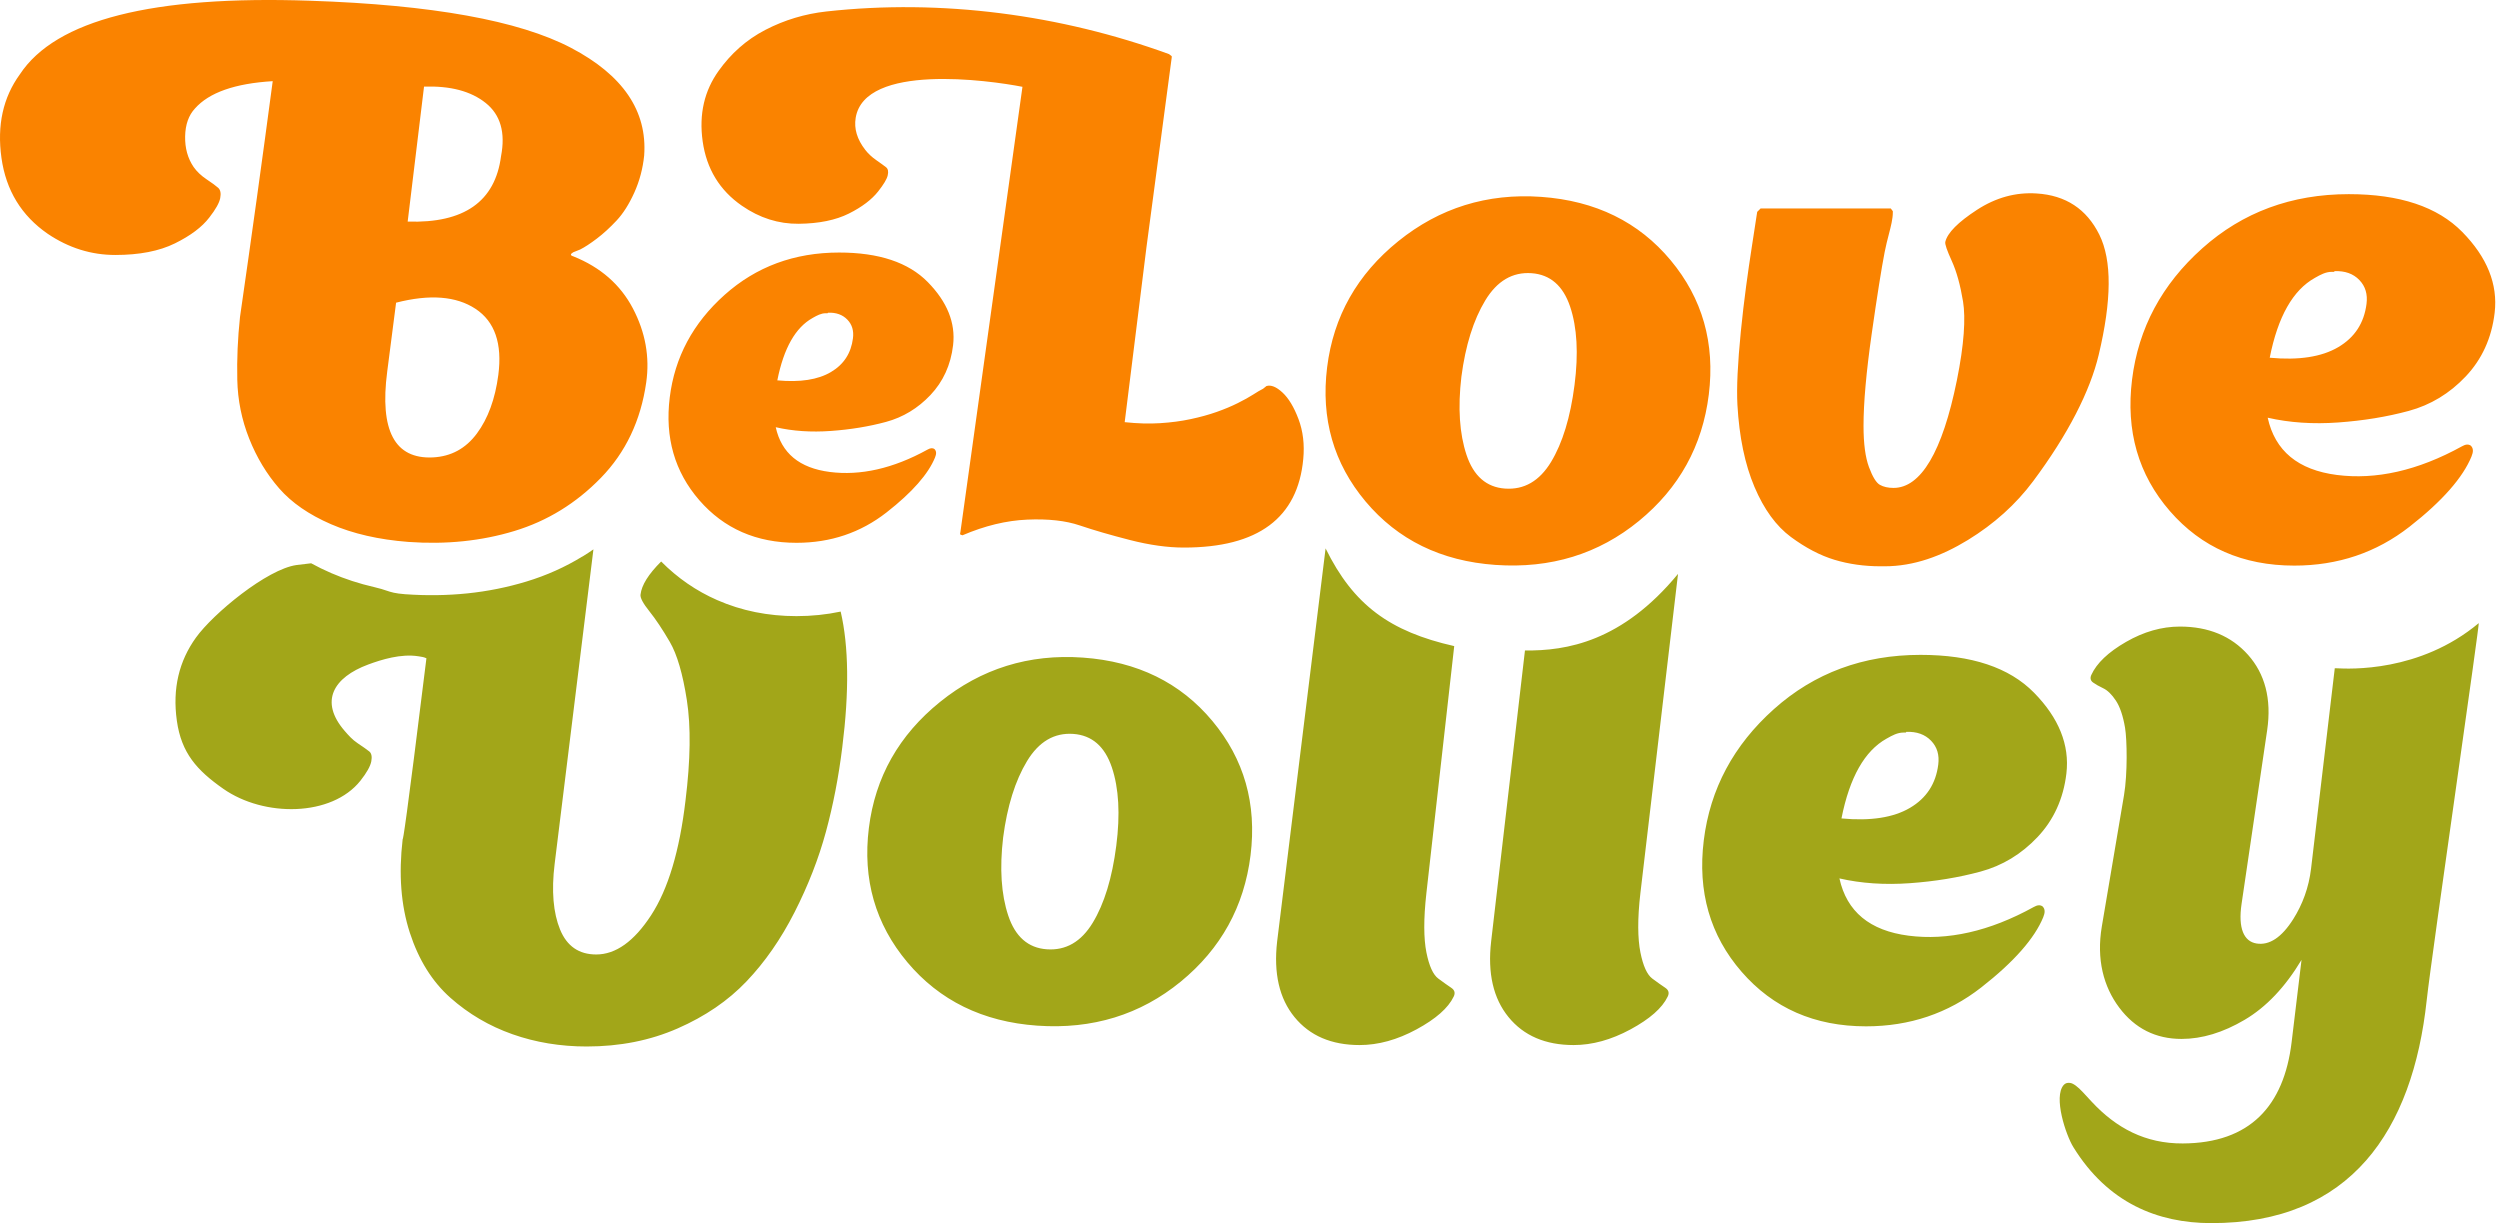 <?xml version="1.0" encoding="UTF-8"?> <svg xmlns="http://www.w3.org/2000/svg" width="186" height="91" viewBox="0 0 186 91" fill="none"> <path fill-rule="evenodd" clip-rule="evenodd" d="M90.201 53.641C92.567 56.48 93.514 59.811 93.041 63.63H93.041C92.567 67.45 90.834 70.586 87.843 73.037C84.851 75.487 81.29 76.597 77.169 76.308C73.111 76.023 69.892 74.43 67.508 71.591C65.125 68.752 64.169 65.421 64.644 61.602C65.114 57.815 66.884 54.688 69.943 52.22C73.001 49.753 76.545 48.639 80.566 48.925C84.624 49.213 87.835 50.801 90.201 53.641ZM76.408 56.632C75.53 58.086 74.937 59.979 74.633 62.312C74.363 64.611 74.489 66.547 75.013 68.118C75.537 69.689 76.493 70.528 77.879 70.627C79.298 70.729 80.44 70.07 81.301 68.65C82.162 67.231 82.743 65.319 83.051 62.92C83.35 60.588 83.245 58.644 82.721 57.089C82.197 55.534 81.241 54.703 79.856 54.603C78.436 54.502 77.286 55.18 76.408 56.632ZM95.019 70.044L98.624 40.8C100.695 45.017 103.407 46.988 108.194 48.07L106.124 66.445C105.907 68.368 105.921 69.842 106.124 70.856C106.326 71.868 106.622 72.52 107.011 72.807C107.4 73.095 107.721 73.324 107.974 73.492C108.228 73.662 108.287 73.881 108.152 74.152C107.746 74.997 106.825 75.808 105.388 76.586C103.952 77.363 102.54 77.752 101.154 77.752C99.059 77.752 97.444 77.059 96.311 75.672C95.179 74.287 94.748 72.41 95.019 70.044ZM110.941 70.044L113.457 48.395C116.545 48.432 120.689 47.742 124.845 42.698L122.046 66.445C121.82 68.368 121.844 69.843 122.046 70.856C122.248 71.869 122.545 72.52 122.933 72.807C123.322 73.095 123.643 73.324 123.897 73.492C124.151 73.662 124.21 73.881 124.074 74.152C123.669 74.997 122.748 75.808 121.311 76.586C119.873 77.363 118.463 77.752 117.077 77.752C114.981 77.752 113.366 77.058 112.234 75.672C111.103 74.287 110.667 72.408 110.941 70.044ZM151.305 67.484C151.559 67.344 151.762 67.299 151.964 67.433C152.167 67.637 152.159 67.896 152.015 68.246C151.382 69.79 149.868 71.542 147.401 73.468C144.933 75.395 142.077 76.359 138.831 76.359C135.011 76.359 131.925 75.005 129.576 72.301C127.228 69.598 126.289 66.335 126.762 62.515C127.235 58.695 128.977 55.44 131.985 52.753C134.993 50.066 138.628 48.722 142.888 48.722C146.674 48.722 149.489 49.66 151.331 51.536C153.173 53.412 153.989 55.418 153.74 57.545C153.517 59.439 152.784 61.02 151.585 62.286C150.385 63.554 148.972 64.408 147.35 64.847C145.728 65.286 143.977 65.575 142.101 65.709C140.226 65.844 138.477 65.727 136.853 65.354C137.394 67.822 139.11 69.243 142 69.615C144.889 69.986 148.01 69.305 151.305 67.484ZM140.41 54.927C140.39 54.938 140.371 54.948 140.352 54.959L140.352 54.959C138.743 55.858 137.614 57.815 137.005 60.892C139.169 61.094 140.868 60.832 142.101 60.106C143.335 59.38 144.027 58.303 144.206 56.886C144.296 56.175 144.129 55.584 143.673 55.111C143.219 54.639 142.6 54.418 141.823 54.452C141.823 54.486 141.806 54.502 141.772 54.502H141.62C141.166 54.502 140.776 54.721 140.41 54.927ZM182.803 58.065C181.826 64.969 180.734 72.689 180.547 74.419L180.547 74.42C179.502 84.074 174.915 91.029 164.48 91C160.541 90.989 156.823 89.512 154.251 85.336C153.704 84.448 152.754 81.619 153.539 80.722C153.657 80.587 153.821 80.541 154.023 80.57C154.256 80.603 154.58 80.841 154.986 81.28C155.089 81.392 155.193 81.504 155.296 81.616C155.402 81.73 155.508 81.845 155.614 81.959C157.448 83.935 159.617 85.086 162.394 85.073C167.397 85.051 169.925 82.284 170.497 77.534L171.234 71.413C170.017 73.442 168.606 74.929 167 75.875C165.394 76.823 163.831 77.296 162.309 77.296C160.383 77.296 158.834 76.516 157.669 74.963C156.504 73.41 155.963 71.376 156.376 68.928L158.026 59.166C158.297 57.558 158.253 55.041 158.104 54.148C157.954 53.254 157.72 52.573 157.418 52.12C157.116 51.665 156.8 51.358 156.48 51.207C156.159 51.056 155.904 50.909 155.719 50.775C155.536 50.643 155.489 50.449 155.593 50.218C155.991 49.339 156.862 48.515 158.178 47.758C159.495 47 160.832 46.617 162.185 46.617C164.314 46.617 166.008 47.322 167.255 48.721C168.504 50.122 169.019 51.998 168.677 54.325L166.772 67.255C166.504 69.072 166.946 70.046 167.888 70.196C168.835 70.346 169.752 69.758 170.626 68.37C171.304 67.293 171.776 66.04 171.944 64.618L173.707 49.717C173.707 49.713 173.756 49.715 173.849 49.72C174.772 49.768 180.019 50.038 184.416 46.363C184.463 46.323 183.679 51.865 182.803 58.065ZM47.655 44.238C47.733 43.537 48.245 42.716 49.19 41.776V41.776C50.413 43.008 51.804 43.966 53.359 44.647C55.172 45.442 57.141 45.84 59.261 45.84C60.382 45.84 61.477 45.728 62.546 45.502C63.147 48.081 63.187 51.446 62.665 55.597C62.395 57.794 61.99 59.89 61.449 61.884C60.907 63.88 60.13 65.874 59.116 67.868C58.101 69.863 56.91 71.579 55.54 73.015C54.171 74.453 52.464 75.618 50.419 76.514C48.373 77.411 46.118 77.859 43.649 77.859C41.688 77.859 39.846 77.554 38.122 76.945C36.398 76.337 34.86 75.432 33.507 74.232C32.156 73.032 31.149 71.418 30.49 69.39C29.831 67.361 29.653 65.046 29.957 62.443C29.992 62.443 30.17 61.587 31.726 48.977C31.55 48.889 31.37 48.863 31.198 48.838C31.171 48.834 31.144 48.83 31.117 48.826C29.829 48.625 28.39 49.071 27.397 49.439C24.815 50.397 23.736 52.178 25.647 54.385L25.65 54.388C25.918 54.697 26.208 55.03 26.611 55.298C27.015 55.566 27.305 55.773 27.473 55.907C27.639 56.04 27.69 56.289 27.625 56.641C27.559 56.995 27.292 57.485 26.814 58.087C24.684 60.767 19.655 60.821 16.608 58.683C14.645 57.307 13.496 56.024 13.158 53.624C12.82 51.224 13.326 49.18 14.578 47.438C15.859 45.653 19.876 42.335 22.072 42.037C22.425 41.99 22.787 41.945 23.149 41.908C23.617 42.165 24.115 42.409 24.642 42.638C25.657 43.076 26.726 43.425 27.845 43.681C28.27 43.778 28.526 43.864 28.747 43.939C29.11 44.06 29.38 44.151 30.151 44.211H30.163C31.73 44.323 33.267 44.302 34.772 44.148C36.27 43.994 37.735 43.7 39.164 43.267C40.656 42.813 42.044 42.192 43.328 41.405H43.339C43.614 41.236 43.885 41.059 44.151 40.873L41.266 64.268C41.016 66.295 41.165 67.929 41.671 69.161C42.178 70.395 43.074 71.013 44.359 71.013C45.812 71.013 47.173 70.041 48.441 68.097C49.709 66.152 50.562 63.305 51.002 59.551C51.374 56.544 51.408 54.058 51.103 52.097C50.799 50.136 50.377 48.691 49.836 47.762C49.295 46.833 48.788 46.071 48.315 45.48C47.841 44.888 47.621 44.475 47.655 44.238Z" fill="#A2A619"></path> <path fill-rule="evenodd" clip-rule="evenodd" d="M42.653 18.767C42.417 18.903 42.417 19.004 42.653 19.072V19.072C44.681 19.883 46.16 21.176 47.09 22.951C48.02 24.726 48.349 26.56 48.079 28.453C47.673 31.293 46.549 33.659 44.706 35.552C42.864 37.445 40.718 38.764 38.267 39.507C35.816 40.251 33.187 40.522 30.381 40.319C28.184 40.15 26.265 39.71 24.626 39C22.986 38.29 21.702 37.403 20.772 36.338C19.842 35.273 19.099 34.039 18.541 32.636C17.983 31.233 17.687 29.771 17.654 28.25C17.619 26.728 17.687 25.174 17.856 23.584C18.701 17.736 19.513 11.888 20.29 6.039C17.484 6.208 15.557 6.884 14.509 8.068C14.036 8.574 13.791 9.267 13.774 10.146C13.757 11.026 13.969 11.786 14.408 12.429C14.645 12.767 14.966 13.071 15.371 13.342C15.777 13.612 16.065 13.823 16.234 13.975C16.403 14.128 16.453 14.381 16.385 14.736C16.318 15.091 16.048 15.573 15.574 16.181C15.033 16.891 14.18 17.533 13.013 18.108C11.847 18.683 10.368 18.97 8.576 18.97C6.785 18.97 5.111 18.446 3.556 17.398C1.595 16.046 0.446 14.161 0.108 11.744C-0.23 9.327 0.226 7.257 1.477 5.532C4.148 1.475 11.348 -0.35 23.079 0.055C32.139 0.36 38.605 1.526 42.475 3.554C46.346 5.583 48.163 8.253 47.927 11.566C47.826 12.547 47.581 13.468 47.192 14.33C46.803 15.192 46.363 15.885 45.873 16.409C45.383 16.933 44.893 17.381 44.403 17.753C43.912 18.125 43.498 18.395 43.16 18.565L42.653 18.767ZM35.478 32.256C36.306 31.141 36.839 29.687 37.075 27.895C37.379 25.562 36.813 23.923 35.377 22.976C33.94 22.03 31.971 21.878 29.469 22.52L28.809 27.642C28.235 32.036 29.367 34.166 32.207 34.031C33.559 33.963 34.65 33.372 35.478 32.256ZM30.331 16.486C34.523 16.621 36.839 14.998 37.278 11.617C37.616 9.86 37.236 8.541 36.137 7.662C35.038 6.783 33.509 6.378 31.548 6.445L30.331 16.486ZM93.971 28.924L94.225 28.721L94.225 28.721C94.563 28.619 94.961 28.78 95.416 29.203C95.873 29.625 96.27 30.285 96.608 31.18C96.946 32.076 97.064 33.065 96.963 34.147C96.557 38.542 93.599 40.739 88.089 40.739C86.872 40.739 85.536 40.553 84.082 40.181C82.629 39.809 81.378 39.446 80.331 39.091C79.282 38.736 77.98 38.592 76.426 38.66C74.871 38.727 73.265 39.116 71.608 39.826L71.456 39.775C71.423 39.741 71.423 39.674 71.456 39.572L76.071 6.459C73.545 5.963 64.339 4.695 63.663 8.764C63.528 9.575 63.769 10.367 64.373 11.147C64.579 11.414 64.847 11.673 65.184 11.908C65.521 12.143 65.768 12.323 65.919 12.441C66.07 12.558 66.113 12.762 66.046 13.049C65.98 13.335 65.737 13.731 65.336 14.24C64.86 14.845 64.135 15.4 63.156 15.889C62.176 16.378 60.932 16.634 59.428 16.649C57.925 16.665 56.512 16.218 55.194 15.305C53.539 14.158 52.565 12.558 52.278 10.513C51.992 8.468 52.416 6.737 53.47 5.265C54.375 4 55.509 2.966 56.944 2.223C58.38 1.48 59.895 1.029 61.482 0.854C70.052 -0.094 78.895 1.085 86.973 4.025L87.176 4.178V4.279L85.299 18.376L83.677 31.409C84.624 31.511 85.503 31.536 86.314 31.484C87.125 31.433 87.886 31.333 88.596 31.18C89.306 31.029 89.948 30.851 90.522 30.648C91.098 30.445 91.621 30.225 92.095 29.989C92.568 29.751 92.949 29.541 93.236 29.355C93.522 29.169 93.767 29.026 93.971 28.924ZM124.295 19.362C126.661 22.201 127.608 25.533 127.135 29.353H127.135C126.662 33.173 124.928 36.31 121.937 38.759C118.946 41.209 115.385 42.318 111.262 42.03C107.206 41.746 103.985 40.152 101.602 37.314C99.22 34.476 98.264 31.143 98.738 27.325C99.208 23.539 100.977 20.41 104.036 17.942C107.096 15.475 110.639 14.362 114.66 14.647C118.717 14.934 121.93 16.524 124.295 19.362ZM110.502 22.354C109.624 23.808 109.031 25.701 108.727 28.034V28.034C108.457 30.333 108.585 32.269 109.108 33.84C109.631 35.411 110.588 36.252 111.973 36.35C113.391 36.452 114.534 35.791 115.396 34.373C116.256 32.954 116.837 31.041 117.145 28.642C117.444 26.311 117.338 24.364 116.816 22.811C116.293 21.258 115.335 20.425 113.951 20.326C112.532 20.224 111.38 20.902 110.502 22.354ZM147.089 15.611C148.492 14.698 149.971 14.293 151.526 14.394L151.526 14.394C153.69 14.529 155.245 15.552 156.191 17.461C157.138 19.372 157.111 22.353 156.141 26.412C155.827 27.728 155.27 29.193 154.442 30.798C153.614 32.404 152.557 34.069 151.272 35.794C149.988 37.517 148.365 38.98 146.405 40.18C144.444 41.379 142.384 42.132 140.218 42.132H139.914C138.697 42.132 137.555 41.971 136.491 41.65C135.426 41.329 134.343 40.763 133.245 39.952C132.147 39.14 131.242 37.898 130.532 36.224C129.823 34.551 129.398 32.514 129.264 30.114C129.196 28.864 129.282 27.046 129.518 24.663C129.755 22.28 130.054 20.196 130.33 18.4L130.735 15.763L130.989 15.51H140.674L140.826 15.712V15.814C140.826 16.282 140.686 16.826 140.523 17.457C140.421 17.854 140.309 18.286 140.218 18.756C139.982 19.972 139.659 22.001 139.254 24.84C138.849 27.679 138.646 29.962 138.646 31.686C138.646 33.005 138.782 34.027 139.052 34.754C139.322 35.481 139.592 35.92 139.863 36.072C140.133 36.224 140.471 36.301 140.877 36.301C142.905 36.301 144.511 33.637 145.593 28.289C146.132 25.625 146.252 23.665 146.05 22.431C145.847 21.198 145.567 20.192 145.212 19.415C144.858 18.637 144.691 18.161 144.731 17.994C144.893 17.317 145.686 16.524 147.089 15.611ZM183.168 33.207C183.423 33.066 183.625 33.022 183.828 33.156C184.03 33.359 184.022 33.619 183.878 33.968C183.244 35.512 181.731 37.265 179.264 39.191C176.796 41.118 173.94 42.081 170.694 42.081C166.874 42.081 163.789 40.729 161.44 38.025C159.09 35.32 158.152 32.057 158.625 28.238C159.098 24.418 160.839 21.163 163.848 18.476C166.856 15.788 170.491 14.445 174.751 14.445C178.537 14.445 181.352 15.383 183.194 17.259C185.036 19.135 185.852 21.14 185.602 23.268C185.38 25.162 184.647 26.742 183.447 28.01C182.248 29.277 180.836 30.131 179.213 30.571C177.591 31.01 175.841 31.297 173.964 31.432C172.088 31.567 170.339 31.449 168.716 31.077C169.258 33.545 170.974 34.965 173.864 35.337C176.754 35.708 179.871 35.027 183.168 33.207ZM172.273 20.649L172.215 20.682L172.215 20.682C170.605 21.582 169.477 23.538 168.868 26.615C171.032 26.817 172.731 26.555 173.964 25.829C175.198 25.102 175.889 24.027 176.069 22.608C176.159 21.898 175.992 21.307 175.537 20.834C175.081 20.361 174.463 20.141 173.686 20.175C173.686 20.209 173.669 20.225 173.635 20.225H173.483C173.029 20.225 172.64 20.444 172.273 20.649ZM69.523 33.41C69.365 33.305 69.207 33.341 69.008 33.45C66.432 34.873 63.995 35.405 61.737 35.114C59.478 34.824 58.138 33.715 57.715 31.785C58.982 32.077 60.35 32.168 61.816 32.063C63.282 31.958 64.65 31.733 65.918 31.39C67.185 31.047 68.289 30.379 69.226 29.389C70.163 28.398 70.736 27.164 70.91 25.683C71.106 24.021 70.467 22.454 69.028 20.988C67.589 19.522 65.389 18.789 62.43 18.789C59.102 18.789 56.261 19.839 53.91 21.939C51.559 24.039 50.198 26.582 49.829 29.567C49.46 32.552 50.193 35.102 52.028 37.215C53.864 39.328 56.275 40.385 59.26 40.385C61.796 40.385 64.028 39.632 65.957 38.126C67.885 36.621 69.068 35.252 69.563 34.045C69.675 33.772 69.682 33.569 69.524 33.41L69.523 33.41ZM60.449 23.662L60.495 23.636C60.781 23.476 61.085 23.305 61.439 23.305H61.558C61.585 23.305 61.598 23.293 61.598 23.266C62.206 23.24 62.688 23.412 63.044 23.782C63.401 24.151 63.53 24.613 63.46 25.168C63.32 26.277 62.78 27.117 61.815 27.684C60.852 28.252 59.524 28.457 57.833 28.299C58.309 25.895 59.191 24.365 60.449 23.663L60.449 23.662Z" fill="#FA8300"></path> </svg> 
